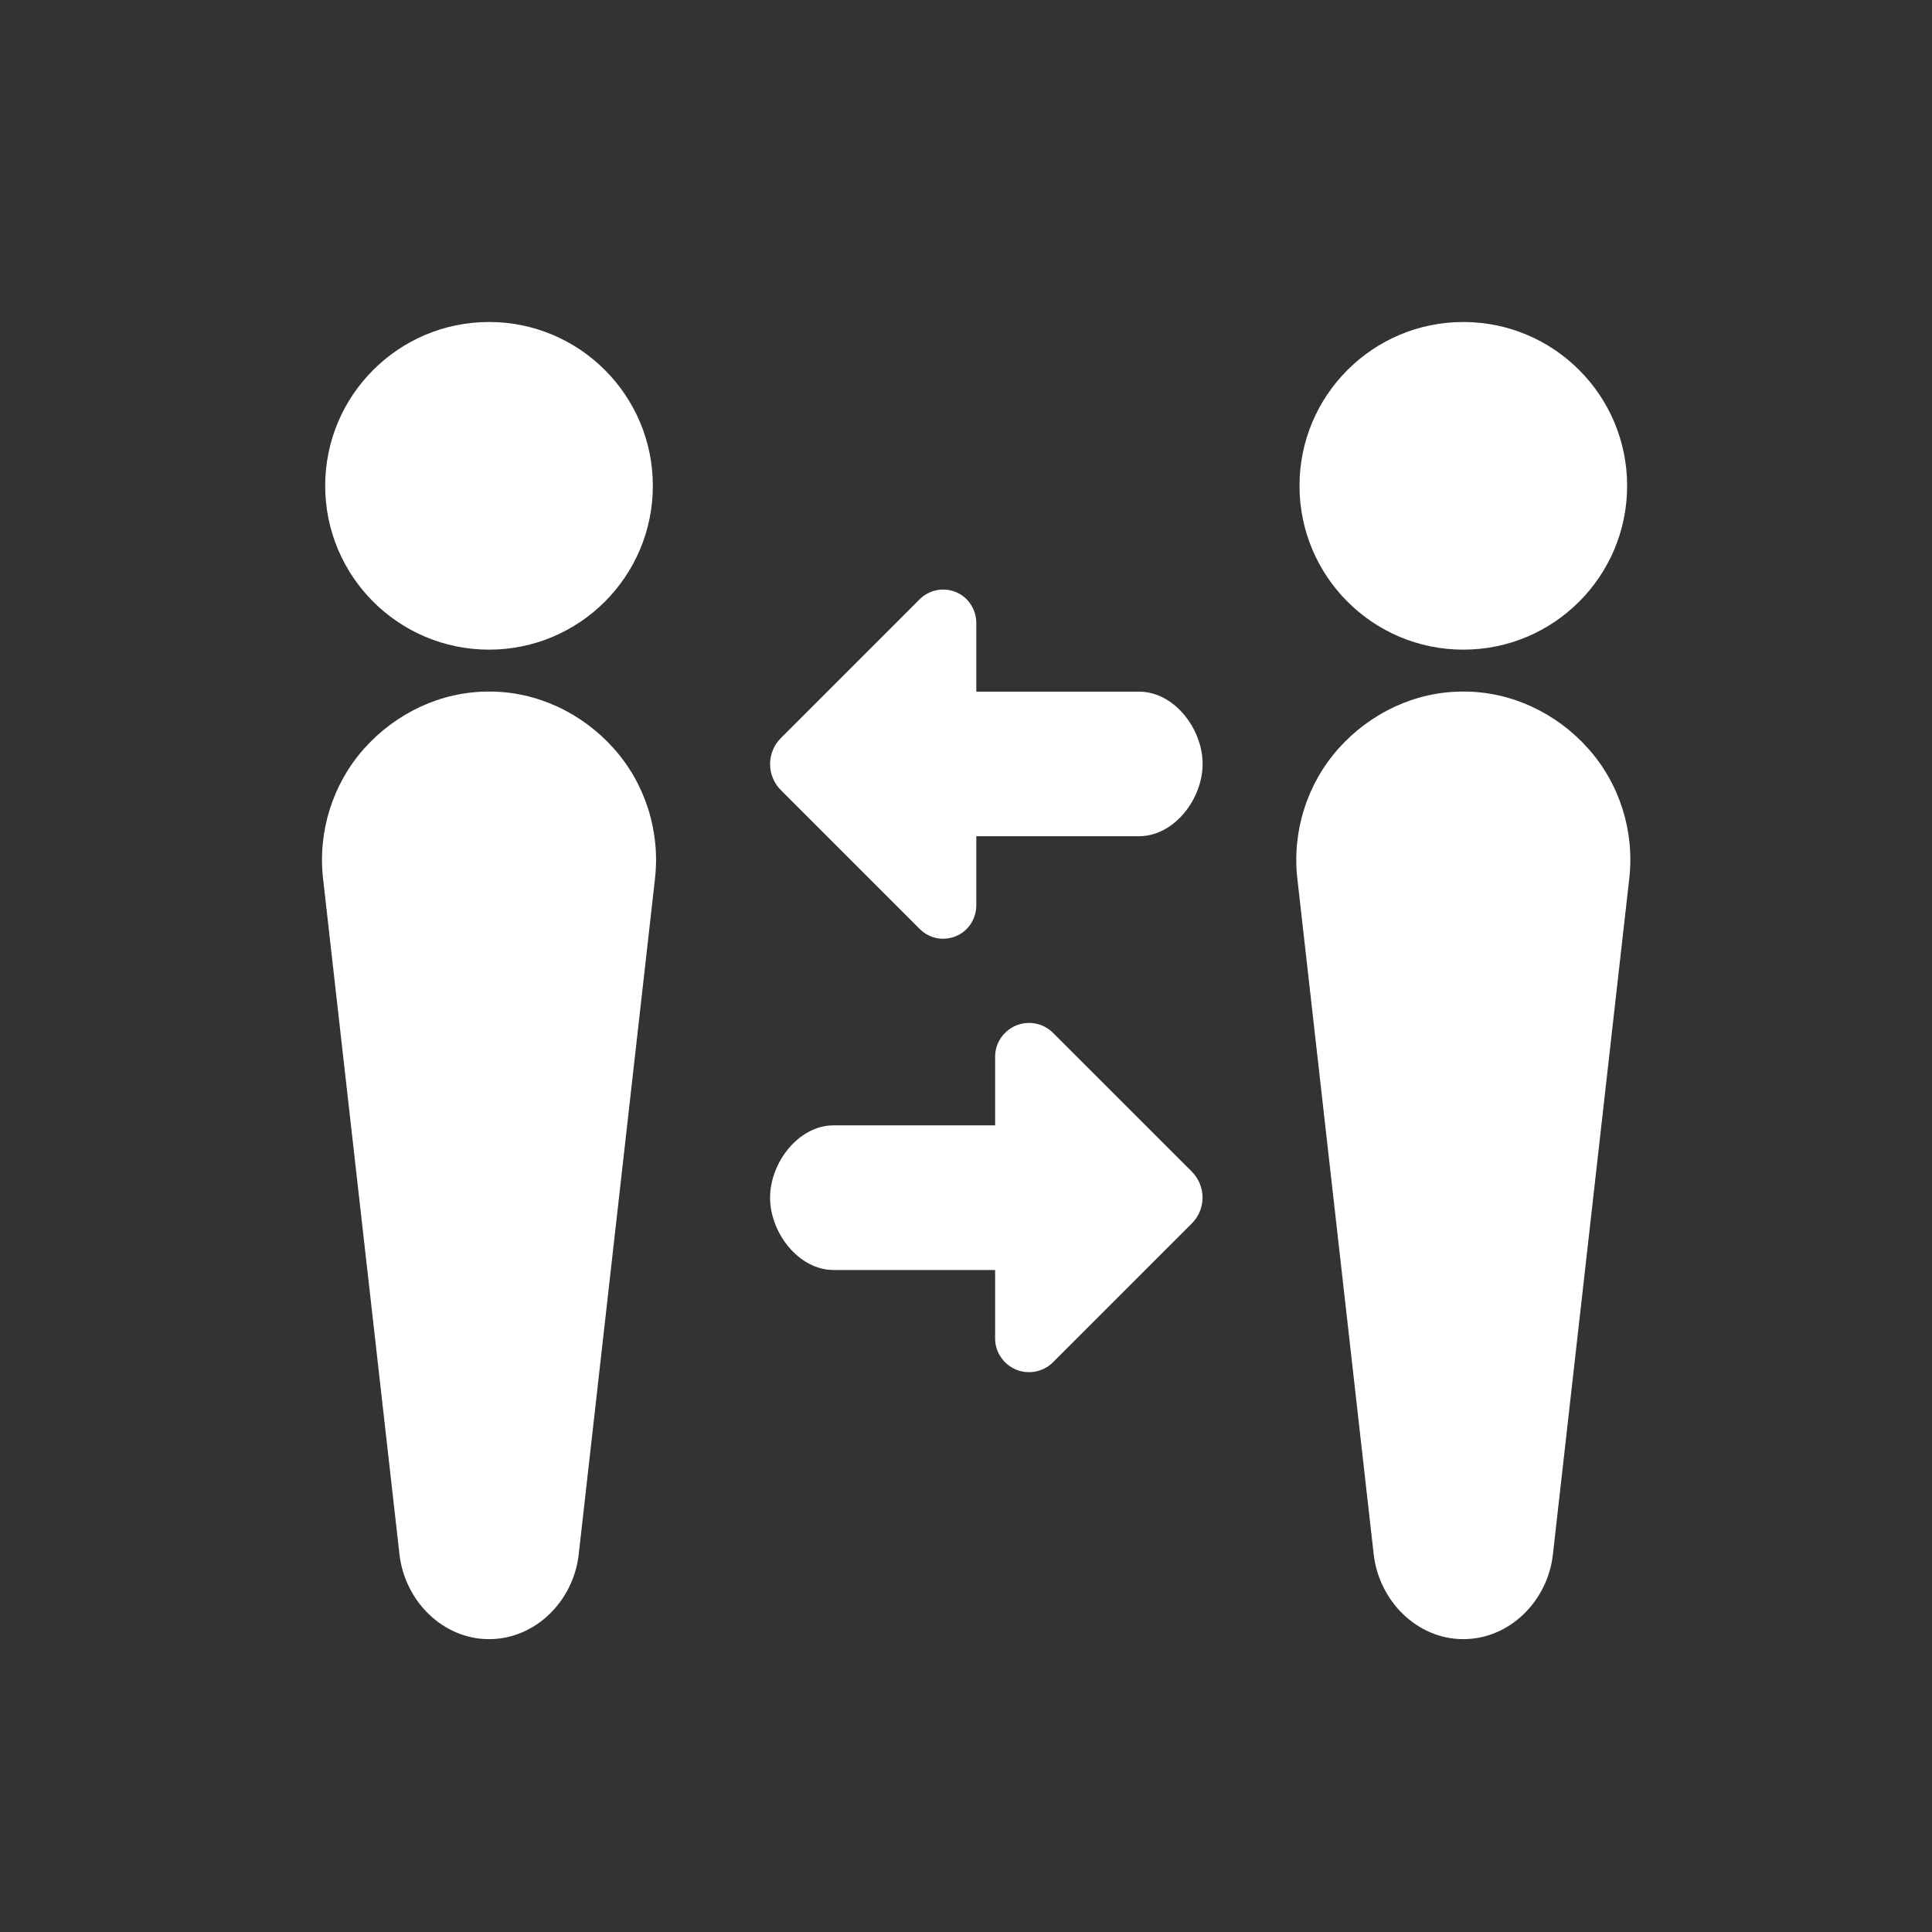<?xml version="1.0" encoding="UTF-8"?> <svg xmlns="http://www.w3.org/2000/svg" width="66" height="66" viewBox="0 0 66 66" fill="none"><rect x="0" y="0" width="66" height="66" fill="#333333" stroke="none"/><path d="M38.914 23.628H33.352V21.288C33.352 20.825 33.085 20.406 32.657 20.227C32.227 20.051 31.74 20.149 31.413 20.476L26.672 25.218C26.438 25.453 26.307 25.772 26.307 26.104C26.307 26.437 26.44 26.755 26.675 26.991L31.417 31.733C31.744 32.062 32.226 32.158 32.656 31.981C33.083 31.805 33.352 31.385 33.352 30.921V28.566H38.913C40.112 28.566 41.083 27.294 41.083 26.097C41.084 24.899 40.113 23.628 38.914 23.628Z" fill="white"></path><path d="M35.97 35.282C35.642 34.952 35.141 34.856 34.713 35.032C34.285 35.21 33.995 35.629 33.995 36.092V38.444H28.477C27.28 38.444 26.307 39.716 26.307 40.913C26.307 42.111 27.28 43.385 28.477 43.385H33.995V45.728C33.995 46.193 34.284 46.61 34.713 46.789C35.142 46.964 35.642 46.867 35.97 46.539L40.714 41.795C40.949 41.562 41.081 41.242 41.081 40.911C41.081 40.578 40.949 40.261 40.714 40.024L35.97 35.282Z" fill="white"></path><path d="M16.731 23.625C16.723 23.625 16.691 23.625 16.683 23.625C15.066 23.625 13.524 24.36 12.445 25.567C11.366 26.774 10.854 28.404 11.036 30.012L13.646 53.095C13.824 54.686 15.124 55.996 16.706 55.996C18.291 55.996 19.589 54.693 19.769 53.105L22.376 30.011C22.558 28.404 22.046 26.775 20.967 25.568C19.889 24.36 18.348 23.625 16.731 23.625Z" fill="white"></path><path d="M16.706 22.193C19.797 22.193 22.302 19.687 22.302 16.596C22.302 13.506 19.797 11 16.706 11C13.615 11 11.109 13.506 11.109 16.596C11.109 19.687 13.615 22.193 16.706 22.193Z" fill="white"></path><path d="M54.251 25.567C53.173 24.36 51.631 23.625 50.014 23.625C50.006 23.625 49.974 23.625 49.966 23.625C48.347 23.625 46.807 24.36 45.729 25.567C44.65 26.774 44.137 28.404 44.319 30.012L46.927 53.095C47.108 54.686 48.404 55.996 49.989 55.996C51.571 55.996 52.872 54.693 53.049 53.105L55.658 30.011C55.843 28.403 55.331 26.774 54.251 25.567Z" fill="white"></path><path d="M49.989 22.193C53.08 22.193 55.585 19.687 55.585 16.596C55.585 13.506 53.08 11 49.989 11C46.898 11 44.393 13.506 44.393 16.596C44.393 19.687 46.898 22.193 49.989 22.193Z" fill="white"></path></svg> 